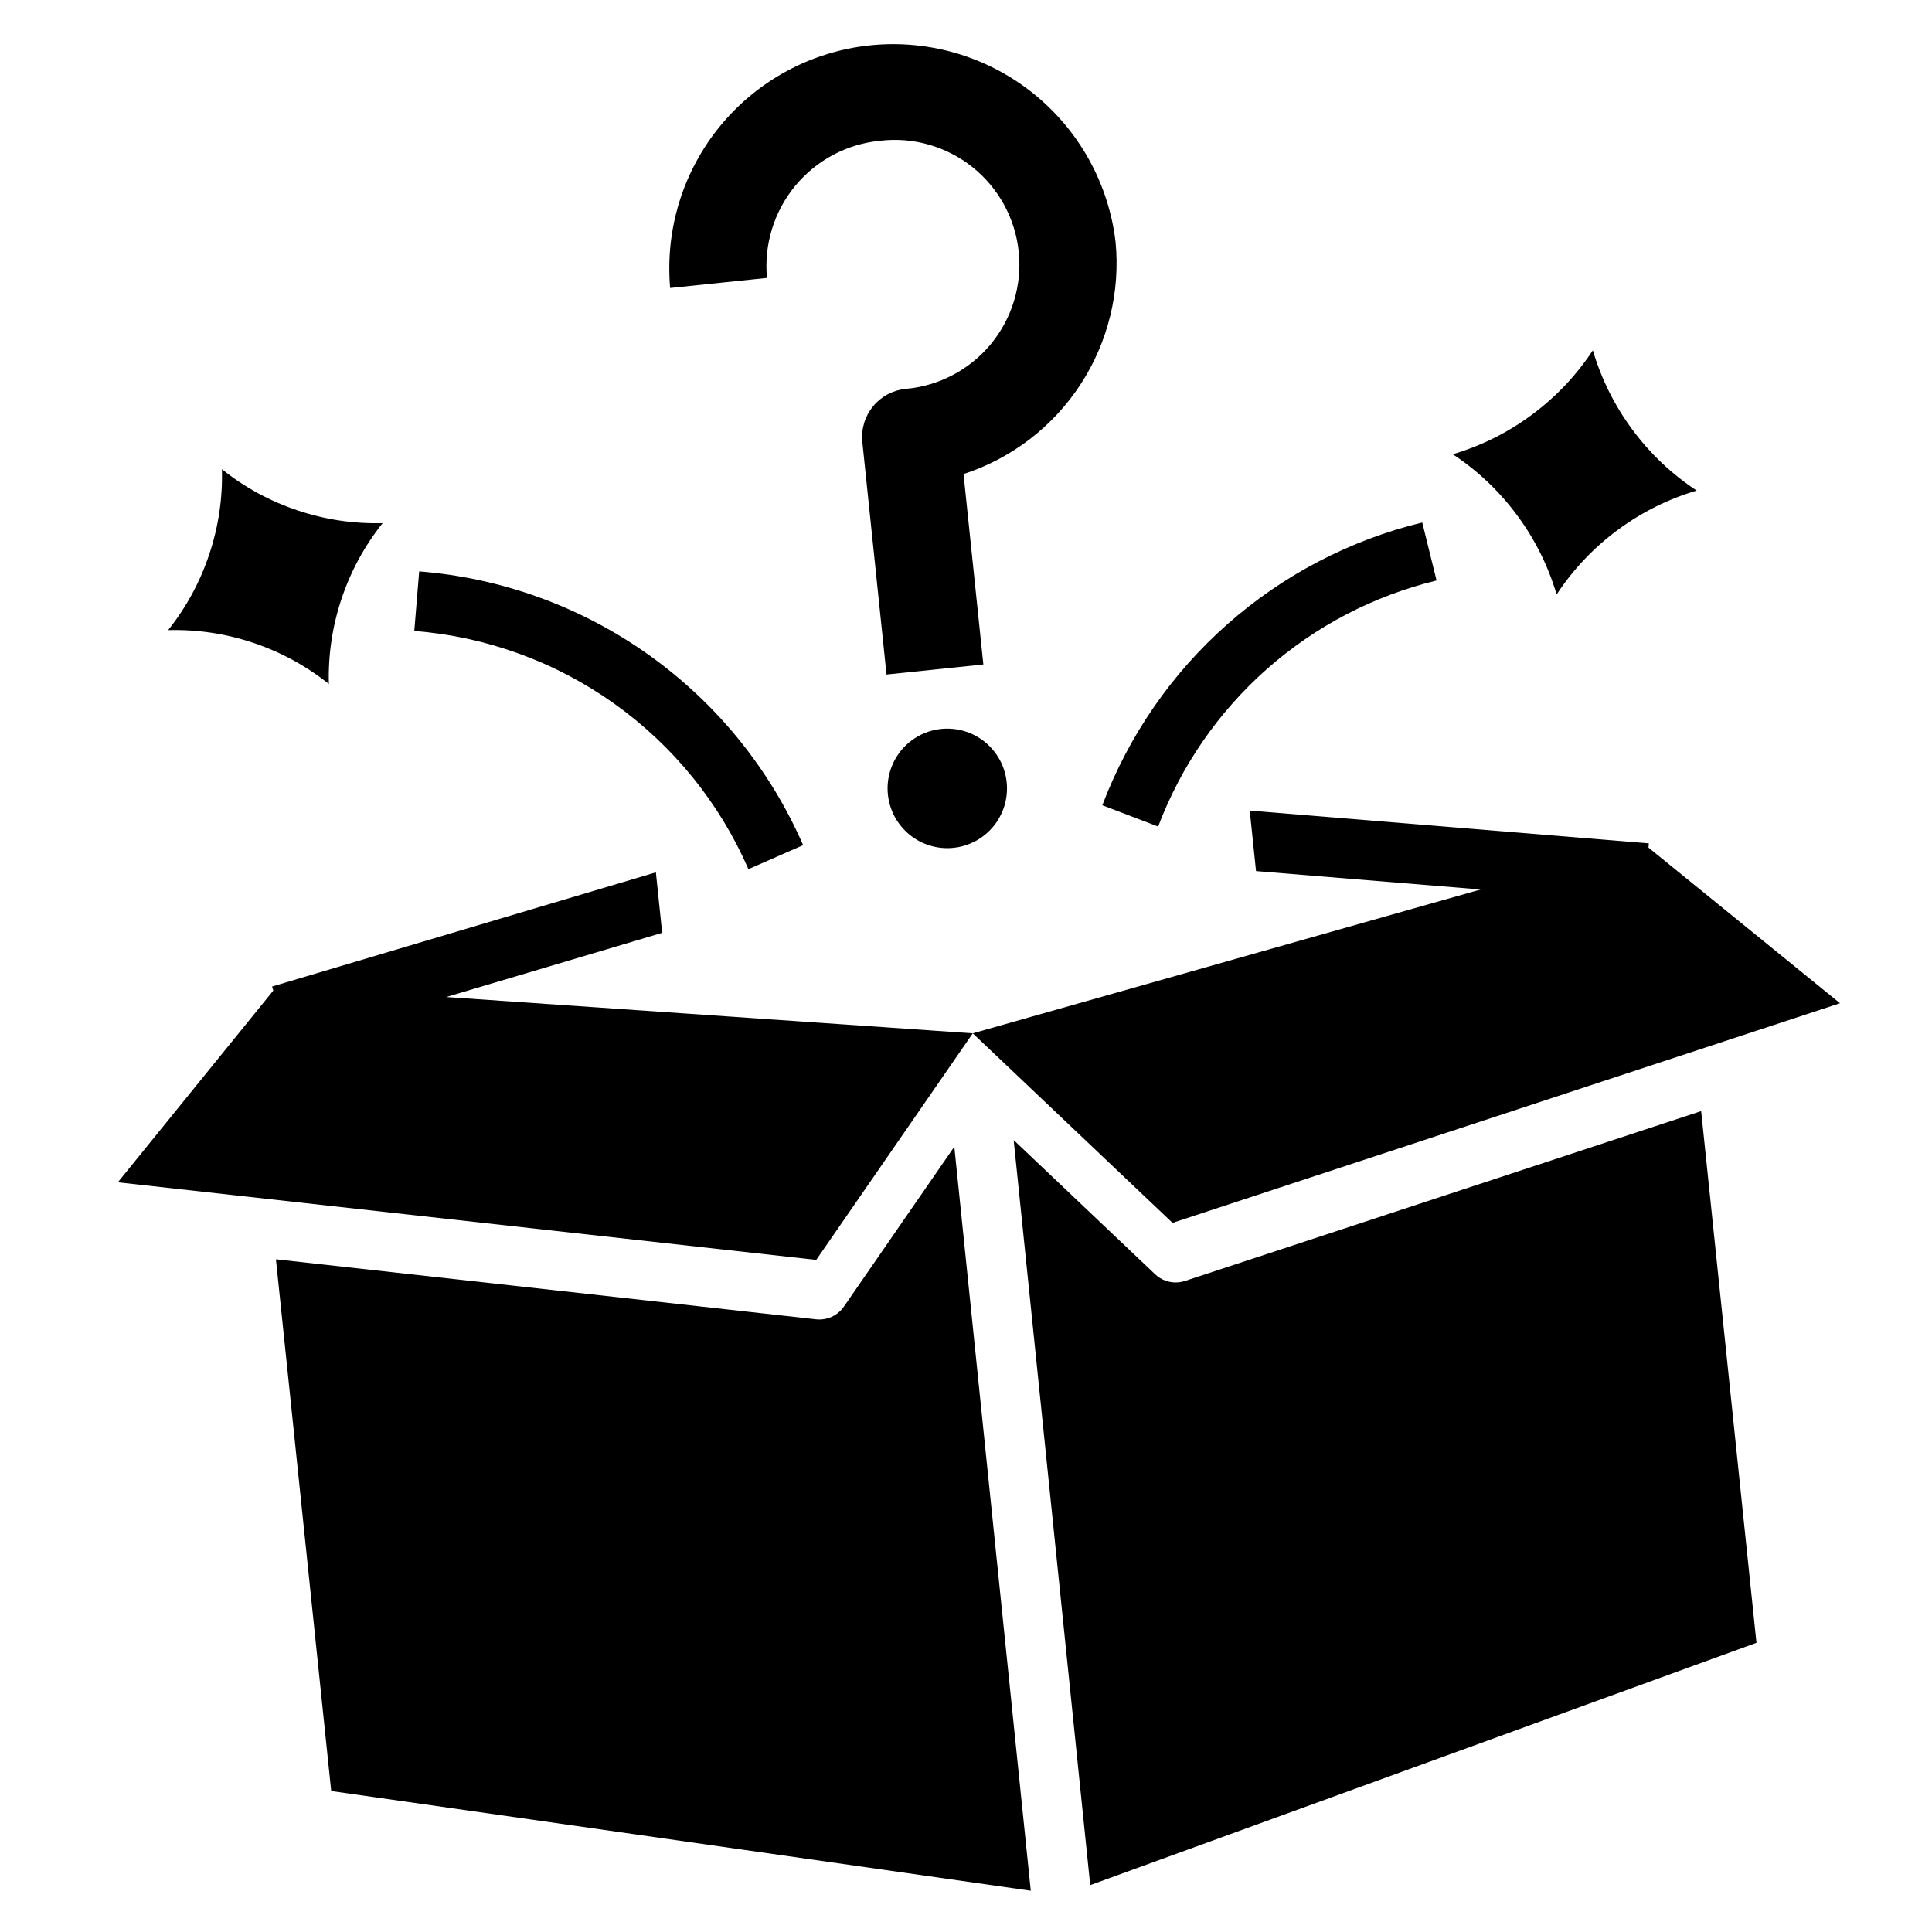 <svg xmlns="http://www.w3.org/2000/svg" xmlns:xlink="http://www.w3.org/1999/xlink" width="300" zoomAndPan="magnify" viewBox="0 0 224.88 225" height="300" preserveAspectRatio="xMidYMid meet" version="1.0"><defs><clipPath id="262758da90"><path d="M 77 5 L 130 5 L 130 79 L 77 79 Z M 77 5 " clip-rule="nonzero"/></clipPath><clipPath id="27afc807ff"><path d="M 0.977 15.648 L 201.535 -5.207 L 223.863 209.52 L 23.301 230.375 Z M 0.977 15.648 " clip-rule="nonzero"/></clipPath><clipPath id="c9d2e3c8be"><path d="M 0.977 15.648 L 201.535 -5.207 L 223.863 209.52 L 23.301 230.375 Z M 0.977 15.648 " clip-rule="nonzero"/></clipPath><clipPath id="dde70d3f8e"><path d="M 0.977 15.648 L 201.535 -5.207 L 223.863 209.52 L 23.301 230.375 Z M 0.977 15.648 " clip-rule="nonzero"/></clipPath><clipPath id="d4bde30498"><path d="M 103 84 L 118 84 L 118 99 L 103 99 Z M 103 84 " clip-rule="nonzero"/></clipPath><clipPath id="8676be8da4"><path d="M 0.977 15.648 L 201.535 -5.207 L 223.863 209.52 L 23.301 230.375 Z M 0.977 15.648 " clip-rule="nonzero"/></clipPath><clipPath id="d0d6cdb40d"><path d="M 0.977 15.648 L 201.535 -5.207 L 223.863 209.52 L 23.301 230.375 Z M 0.977 15.648 " clip-rule="nonzero"/></clipPath><clipPath id="1b8b2ab151"><path d="M 0.977 15.648 L 201.535 -5.207 L 223.863 209.52 L 23.301 230.375 Z M 0.977 15.648 " clip-rule="nonzero"/></clipPath><clipPath id="9cdc0acb59"><path d="M 169 40 L 198 40 L 198 70 L 169 70 Z M 169 40 " clip-rule="nonzero"/></clipPath><clipPath id="9a3b55c9bc"><path d="M 0.977 15.648 L 201.535 -5.207 L 223.863 209.52 L 23.301 230.375 Z M 0.977 15.648 " clip-rule="nonzero"/></clipPath><clipPath id="c35bba3b50"><path d="M 0.977 15.648 L 201.535 -5.207 L 223.863 209.52 L 23.301 230.375 Z M 0.977 15.648 " clip-rule="nonzero"/></clipPath><clipPath id="b24bab258e"><path d="M 0.977 15.648 L 201.535 -5.207 L 223.863 209.52 L 23.301 230.375 Z M 0.977 15.648 " clip-rule="nonzero"/></clipPath><clipPath id="afe8ffce34"><path d="M 19 54 L 45 54 L 45 80 L 19 80 Z M 19 54 " clip-rule="nonzero"/></clipPath><clipPath id="a8e08e1436"><path d="M 0.977 15.648 L 201.535 -5.207 L 223.863 209.52 L 23.301 230.375 Z M 0.977 15.648 " clip-rule="nonzero"/></clipPath><clipPath id="b7f2cf5425"><path d="M 0.977 15.648 L 201.535 -5.207 L 223.863 209.52 L 23.301 230.375 Z M 0.977 15.648 " clip-rule="nonzero"/></clipPath><clipPath id="2370bf4e1d"><path d="M 0.977 15.648 L 201.535 -5.207 L 223.863 209.52 L 23.301 230.375 Z M 0.977 15.648 " clip-rule="nonzero"/></clipPath><clipPath id="54e35142cd"><path d="M 128 60 L 168 60 L 168 97 L 128 97 Z M 128 60 " clip-rule="nonzero"/></clipPath><clipPath id="6b39642b94"><path d="M 0.977 15.648 L 201.535 -5.207 L 223.863 209.52 L 23.301 230.375 Z M 0.977 15.648 " clip-rule="nonzero"/></clipPath><clipPath id="7bde5b0dc2"><path d="M 0.977 15.648 L 201.535 -5.207 L 223.863 209.52 L 23.301 230.375 Z M 0.977 15.648 " clip-rule="nonzero"/></clipPath><clipPath id="00438f8598"><path d="M 0.977 15.648 L 201.535 -5.207 L 223.863 209.52 L 23.301 230.375 Z M 0.977 15.648 " clip-rule="nonzero"/></clipPath><clipPath id="a3b40ea23a"><path d="M 48 66 L 94 66 L 94 102 L 48 102 Z M 48 66 " clip-rule="nonzero"/></clipPath><clipPath id="959a660c25"><path d="M 0.977 15.648 L 201.535 -5.207 L 223.863 209.52 L 23.301 230.375 Z M 0.977 15.648 " clip-rule="nonzero"/></clipPath><clipPath id="170878a802"><path d="M 0.977 15.648 L 201.535 -5.207 L 223.863 209.52 L 23.301 230.375 Z M 0.977 15.648 " clip-rule="nonzero"/></clipPath><clipPath id="0c0a2849ed"><path d="M 0.977 15.648 L 201.535 -5.207 L 223.863 209.52 L 23.301 230.375 Z M 0.977 15.648 " clip-rule="nonzero"/></clipPath><clipPath id="389a8f6921"><path d="M 32 133 L 120 133 L 120 221 L 32 221 Z M 32 133 " clip-rule="nonzero"/></clipPath><clipPath id="6efd7e4fb1"><path d="M 0.977 15.648 L 201.535 -5.207 L 223.863 209.52 L 23.301 230.375 Z M 0.977 15.648 " clip-rule="nonzero"/></clipPath><clipPath id="77cf69bafc"><path d="M 0.977 15.648 L 201.535 -5.207 L 223.863 209.52 L 23.301 230.375 Z M 0.977 15.648 " clip-rule="nonzero"/></clipPath><clipPath id="ba7874d714"><path d="M 0.977 15.648 L 201.535 -5.207 L 223.863 209.52 L 23.301 230.375 Z M 0.977 15.648 " clip-rule="nonzero"/></clipPath><clipPath id="d15c758bbf"><path d="M 117 129 L 205 129 L 205 220 L 117 220 Z M 117 129 " clip-rule="nonzero"/></clipPath><clipPath id="c8506c4615"><path d="M 0.977 15.648 L 201.535 -5.207 L 223.863 209.52 L 23.301 230.375 Z M 0.977 15.648 " clip-rule="nonzero"/></clipPath><clipPath id="bb007defe3"><path d="M 0.977 15.648 L 201.535 -5.207 L 223.863 209.52 L 23.301 230.375 Z M 0.977 15.648 " clip-rule="nonzero"/></clipPath><clipPath id="589faab141"><path d="M 0.977 15.648 L 201.535 -5.207 L 223.863 209.52 L 23.301 230.375 Z M 0.977 15.648 " clip-rule="nonzero"/></clipPath><clipPath id="c63cab71eb"><path d="M 13 101 L 114 101 L 114 147 L 13 147 Z M 13 101 " clip-rule="nonzero"/></clipPath><clipPath id="46ed57c553"><path d="M 0.977 15.648 L 201.535 -5.207 L 223.863 209.52 L 23.301 230.375 Z M 0.977 15.648 " clip-rule="nonzero"/></clipPath><clipPath id="8305409397"><path d="M 0.977 15.648 L 201.535 -5.207 L 223.863 209.52 L 23.301 230.375 Z M 0.977 15.648 " clip-rule="nonzero"/></clipPath><clipPath id="41de013177"><path d="M 0.977 15.648 L 201.535 -5.207 L 223.863 209.52 L 23.301 230.375 Z M 0.977 15.648 " clip-rule="nonzero"/></clipPath><clipPath id="c17e9dde72"><path d="M 113 94 L 215 94 L 215 143 L 113 143 Z M 113 94 " clip-rule="nonzero"/></clipPath><clipPath id="1c05cbd3c2"><path d="M 0.977 15.648 L 201.535 -5.207 L 223.863 209.52 L 23.301 230.375 Z M 0.977 15.648 " clip-rule="nonzero"/></clipPath><clipPath id="65b85d23b5"><path d="M 0.977 15.648 L 201.535 -5.207 L 223.863 209.52 L 23.301 230.375 Z M 0.977 15.648 " clip-rule="nonzero"/></clipPath><clipPath id="2fc46eca33"><path d="M 0.977 15.648 L 201.535 -5.207 L 223.863 209.52 L 23.301 230.375 Z M 0.977 15.648 " clip-rule="nonzero"/></clipPath></defs><g clip-path="url(#262758da90)"><g clip-path="url(#27afc807ff)"><g clip-path="url(#c9d2e3c8be)"><g clip-path="url(#dde70d3f8e)"><path fill="#000000" d="M 102.418 16.395 C 103.375 16.281 104.332 16.262 105.293 16.336 C 106.25 16.414 107.191 16.582 108.117 16.848 C 109.043 17.113 109.934 17.465 110.789 17.906 C 111.645 18.348 112.449 18.867 113.203 19.469 C 113.953 20.07 114.641 20.742 115.258 21.477 C 115.875 22.215 116.418 23.008 116.879 23.852 C 117.34 24.699 117.715 25.582 118 26.5 C 118.285 27.422 118.48 28.359 118.578 29.316 C 118.68 30.277 118.684 31.234 118.594 32.191 C 118.5 33.152 118.316 34.094 118.039 35.016 C 117.762 35.938 117.395 36.824 116.941 37.672 C 116.488 38.52 115.953 39.316 115.344 40.062 C 114.73 40.805 114.051 41.48 113.305 42.086 C 112.559 42.695 111.758 43.223 110.906 43.672 C 110.055 44.121 109.168 44.48 108.246 44.754 C 107.324 45.027 106.383 45.203 105.422 45.289 C 105.055 45.324 104.695 45.395 104.34 45.5 C 103.988 45.609 103.648 45.746 103.32 45.922 C 102.996 46.094 102.691 46.297 102.402 46.531 C 102.117 46.766 101.855 47.027 101.621 47.312 C 101.387 47.598 101.184 47.902 101.008 48.227 C 100.832 48.555 100.691 48.891 100.582 49.246 C 100.477 49.598 100.402 49.961 100.367 50.328 C 100.328 50.695 100.328 51.062 100.363 51.434 L 103.184 78.555 L 114.461 77.383 L 112.152 55.207 C 113.539 54.758 114.879 54.191 116.172 53.512 C 117.461 52.832 118.688 52.051 119.844 51.164 C 121.004 50.277 122.078 49.301 123.074 48.23 C 124.066 47.16 124.961 46.016 125.762 44.793 C 126.559 43.574 127.25 42.293 127.832 40.953 C 128.414 39.617 128.879 38.238 129.227 36.82 C 129.578 35.402 129.805 33.965 129.91 32.508 C 130.016 31.055 129.996 29.598 129.855 28.145 C 129.754 27.305 129.613 26.473 129.434 25.645 C 129.25 24.816 129.027 24.004 128.77 23.195 C 128.508 22.391 128.207 21.602 127.871 20.824 C 127.531 20.047 127.16 19.289 126.746 18.551 C 126.336 17.812 125.891 17.094 125.406 16.398 C 124.926 15.699 124.414 15.031 123.867 14.383 C 123.32 13.738 122.742 13.121 122.137 12.531 C 121.531 11.938 120.898 11.379 120.238 10.852 C 119.578 10.324 118.891 9.828 118.184 9.367 C 117.473 8.906 116.742 8.48 115.992 8.086 C 115.242 7.695 114.477 7.344 113.691 7.027 C 112.906 6.711 112.109 6.434 111.297 6.195 C 110.484 5.957 109.664 5.762 108.836 5.602 C 108.004 5.445 107.168 5.324 106.324 5.25 C 105.484 5.172 104.637 5.137 103.793 5.141 C 102.949 5.148 102.105 5.195 101.262 5.281 C 100.422 5.367 99.586 5.496 98.758 5.664 C 97.93 5.836 97.109 6.043 96.305 6.293 C 95.496 6.539 94.699 6.828 93.918 7.152 C 93.141 7.477 92.375 7.84 91.633 8.242 C 90.887 8.641 90.164 9.078 89.461 9.547 C 88.758 10.02 88.078 10.523 87.426 11.059 C 86.77 11.594 86.145 12.164 85.547 12.762 C 84.945 13.359 84.379 13.984 83.84 14.637 C 83.305 15.289 82.797 15.965 82.324 16.668 C 81.855 17.371 81.418 18.094 81.016 18.84 C 80.613 19.586 80.25 20.348 79.922 21.125 C 79.594 21.906 79.305 22.703 79.055 23.512 C 78.805 24.32 78.594 25.137 78.422 25.965 C 78.25 26.797 78.121 27.629 78.031 28.473 C 77.941 29.312 77.895 30.156 77.887 31.004 C 77.879 31.852 77.91 32.695 77.984 33.539 L 89.262 32.367 C 89.172 31.41 89.176 30.453 89.27 29.496 C 89.367 28.543 89.559 27.605 89.84 26.684 C 90.121 25.766 90.488 24.883 90.941 24.039 C 91.398 23.191 91.93 22.398 92.539 21.656 C 93.152 20.914 93.828 20.242 94.57 19.633 C 95.316 19.023 96.109 18.496 96.957 18.043 C 97.805 17.594 98.688 17.227 99.605 16.949 C 100.527 16.672 101.465 16.488 102.418 16.395 Z M 102.418 16.395 " fill-opacity="1" fill-rule="nonzero"/></g></g></g></g><g clip-path="url(#d4bde30498)"><g clip-path="url(#8676be8da4)"><g clip-path="url(#d0d6cdb40d)"><g clip-path="url(#1b8b2ab151)"><path fill="#000000" d="M 117.176 91.098 C 117.223 91.551 117.227 92.004 117.184 92.461 C 117.141 92.914 117.055 93.363 116.926 93.801 C 116.797 94.238 116.625 94.66 116.41 95.062 C 116.199 95.469 115.949 95.848 115.66 96.203 C 115.371 96.559 115.051 96.879 114.703 97.172 C 114.352 97.465 113.973 97.719 113.57 97.938 C 113.172 98.152 112.75 98.328 112.316 98.465 C 111.879 98.602 111.434 98.691 110.98 98.738 C 110.527 98.785 110.07 98.789 109.617 98.746 C 109.164 98.703 108.715 98.617 108.277 98.484 C 107.84 98.355 107.422 98.184 107.016 97.973 C 106.613 97.758 106.234 97.508 105.879 97.219 C 105.523 96.93 105.203 96.609 104.91 96.258 C 104.617 95.906 104.363 95.531 104.145 95.129 C 103.93 94.727 103.754 94.309 103.617 93.871 C 103.484 93.434 103.391 92.988 103.344 92.535 C 103.297 92.078 103.293 91.625 103.336 91.172 C 103.379 90.715 103.465 90.27 103.594 89.832 C 103.727 89.391 103.898 88.973 104.109 88.566 C 104.324 88.164 104.574 87.785 104.859 87.43 C 105.148 87.074 105.469 86.75 105.82 86.457 C 106.172 86.168 106.547 85.914 106.949 85.695 C 107.352 85.477 107.77 85.301 108.207 85.164 C 108.641 85.031 109.086 84.941 109.539 84.891 C 109.996 84.844 110.449 84.844 110.902 84.887 C 111.359 84.926 111.805 85.016 112.242 85.145 C 112.68 85.273 113.102 85.445 113.504 85.66 C 113.906 85.871 114.289 86.125 114.641 86.41 C 114.996 86.699 115.32 87.02 115.609 87.371 C 115.902 87.723 116.156 88.102 116.375 88.5 C 116.594 88.902 116.77 89.324 116.902 89.758 C 117.039 90.195 117.129 90.641 117.176 91.098 Z M 117.176 91.098 " fill-opacity="1" fill-rule="nonzero"/></g></g></g></g><g clip-path="url(#9cdc0acb59)"><g clip-path="url(#9a3b55c9bc)"><g clip-path="url(#c35bba3b50)"><g clip-path="url(#b24bab258e)"><path fill="#000000" d="M 181.223 69.23 C 183.145 66.316 185.508 63.82 188.309 61.738 C 191.113 59.66 194.188 58.125 197.531 57.129 C 194.621 55.207 192.125 52.84 190.047 50.035 C 187.969 47.227 186.434 44.152 185.441 40.801 C 183.52 43.715 181.156 46.215 178.352 48.293 C 175.551 50.375 172.477 51.91 169.129 52.902 C 172.043 54.828 174.539 57.191 176.617 60 C 178.695 62.805 180.23 65.883 181.223 69.23 Z M 181.223 69.23 " fill-opacity="1" fill-rule="nonzero"/></g></g></g></g><g clip-path="url(#afe8ffce34)"><g clip-path="url(#a8e08e1436)"><g clip-path="url(#b7f2cf5425)"><g clip-path="url(#2370bf4e1d)"><path fill="#000000" d="M 44.5 60.922 C 41.109 61.012 37.805 60.516 34.59 59.438 C 31.371 58.359 28.438 56.766 25.785 54.648 C 25.875 58.043 25.383 61.348 24.305 64.57 C 23.23 67.789 21.633 70.727 19.523 73.383 C 22.914 73.293 26.215 73.785 29.434 74.863 C 32.648 75.941 35.582 77.539 38.238 79.652 C 38.148 76.258 38.641 72.953 39.715 69.734 C 40.793 66.516 42.387 63.578 44.5 60.922 Z M 44.5 60.922 " fill-opacity="1" fill-rule="nonzero"/></g></g></g></g><g clip-path="url(#54e35142cd)"><g clip-path="url(#6b39642b94)"><g clip-path="url(#7bde5b0dc2)"><g clip-path="url(#00438f8598)"><path fill="#000000" d="M 134.816 96.262 C 135.48 94.504 136.25 92.793 137.121 91.129 C 137.992 89.465 138.965 87.859 140.031 86.312 C 141.098 84.766 142.258 83.289 143.504 81.887 C 144.75 80.48 146.078 79.156 147.484 77.91 C 148.891 76.668 150.371 75.516 151.918 74.449 C 153.465 73.387 155.07 72.418 156.734 71.551 C 158.402 70.684 160.113 69.918 161.871 69.258 C 163.629 68.598 165.418 68.043 167.242 67.602 L 165.574 60.848 C 163.48 61.355 161.422 61.992 159.402 62.75 C 157.383 63.512 155.414 64.391 153.504 65.387 C 151.59 66.387 149.746 67.496 147.969 68.719 C 146.188 69.945 144.492 71.27 142.875 72.699 C 141.258 74.129 139.734 75.652 138.301 77.266 C 136.867 78.879 135.539 80.574 134.312 82.352 C 133.086 84.129 131.973 85.973 130.969 87.887 C 129.965 89.797 129.082 91.762 128.316 93.781 Z M 134.816 96.262 " fill-opacity="1" fill-rule="nonzero"/></g></g></g></g><g clip-path="url(#a3b40ea23a)"><g clip-path="url(#959a660c25)"><g clip-path="url(#170878a802)"><g clip-path="url(#0c0a2849ed)"><path fill="#000000" d="M 87.102 101.223 L 93.473 98.426 C 92.508 96.219 91.402 94.086 90.152 92.027 C 88.898 89.973 87.516 88.008 86 86.137 C 84.484 84.266 82.848 82.508 81.094 80.859 C 79.34 79.211 77.484 77.688 75.523 76.289 C 73.562 74.891 71.52 73.633 69.387 72.512 C 67.258 71.391 65.062 70.418 62.801 69.598 C 60.539 68.773 58.234 68.105 55.883 67.594 C 53.531 67.082 51.156 66.734 48.758 66.543 L 48.188 73.48 C 50.273 73.645 52.344 73.949 54.391 74.391 C 56.434 74.836 58.441 75.418 60.41 76.133 C 62.379 76.848 64.289 77.691 66.145 78.668 C 67.996 79.645 69.777 80.738 71.484 81.953 C 73.188 83.172 74.805 84.496 76.332 85.93 C 77.859 87.367 79.281 88.898 80.602 90.523 C 81.922 92.152 83.125 93.863 84.215 95.652 C 85.301 97.445 86.266 99.301 87.102 101.223 Z M 87.102 101.223 " fill-opacity="1" fill-rule="nonzero"/></g></g></g></g><g clip-path="url(#389a8f6921)"><g clip-path="url(#6efd7e4fb1)"><g clip-path="url(#77cf69bafc)"><g clip-path="url(#ba7874d714)"><path fill="#000000" d="M 95.719 153.648 C 95.469 153.676 95.223 153.676 94.977 153.645 L 32.074 146.656 L 38.512 208.582 L 119.984 220.195 L 111.078 133.547 L 98.219 152.168 C 97.93 152.586 97.566 152.922 97.129 153.184 C 96.691 153.441 96.223 153.598 95.719 153.648 Z M 95.719 153.648 " fill-opacity="1" fill-rule="nonzero"/></g></g></g></g><g clip-path="url(#d15c758bbf)"><g clip-path="url(#c8506c4615)"><g clip-path="url(#bb007defe3)"><g clip-path="url(#589faab141)"><path fill="#000000" d="M 198.055 129.398 L 137.938 149.18 C 137.703 149.258 137.461 149.309 137.215 149.336 C 136.707 149.387 136.215 149.332 135.734 149.168 C 135.254 149.004 134.832 148.75 134.461 148.398 L 117.992 132.773 L 126.906 219.539 L 204.496 191.32 Z M 198.055 129.398 " fill-opacity="1" fill-rule="nonzero"/></g></g></g></g><g clip-path="url(#c63cab71eb)"><g clip-path="url(#46ed57c553)"><g clip-path="url(#8305409397)"><g clip-path="url(#41de013177)"><path fill="#000000" d="M 113.227 120.34 L 51.906 116.113 L 77.055 108.637 L 76.324 101.594 L 31.625 114.891 L 31.766 115.363 L 13.664 137.691 L 95 146.727 Z M 113.227 120.34 " fill-opacity="1" fill-rule="nonzero"/></g></g></g></g><g clip-path="url(#c17e9dde72)"><g clip-path="url(#1c05cbd3c2)"><g clip-path="url(#65b85d23b5)"><g clip-path="url(#2fc46eca33)"><path fill="#000000" d="M 214.227 116.836 L 191.922 98.711 L 191.961 98.219 L 145.484 94.402 L 146.215 101.445 L 172.367 103.59 L 113.227 120.34 L 136.492 142.414 Z M 214.227 116.836 " fill-opacity="1" fill-rule="nonzero"/></g></g></g></g></svg>